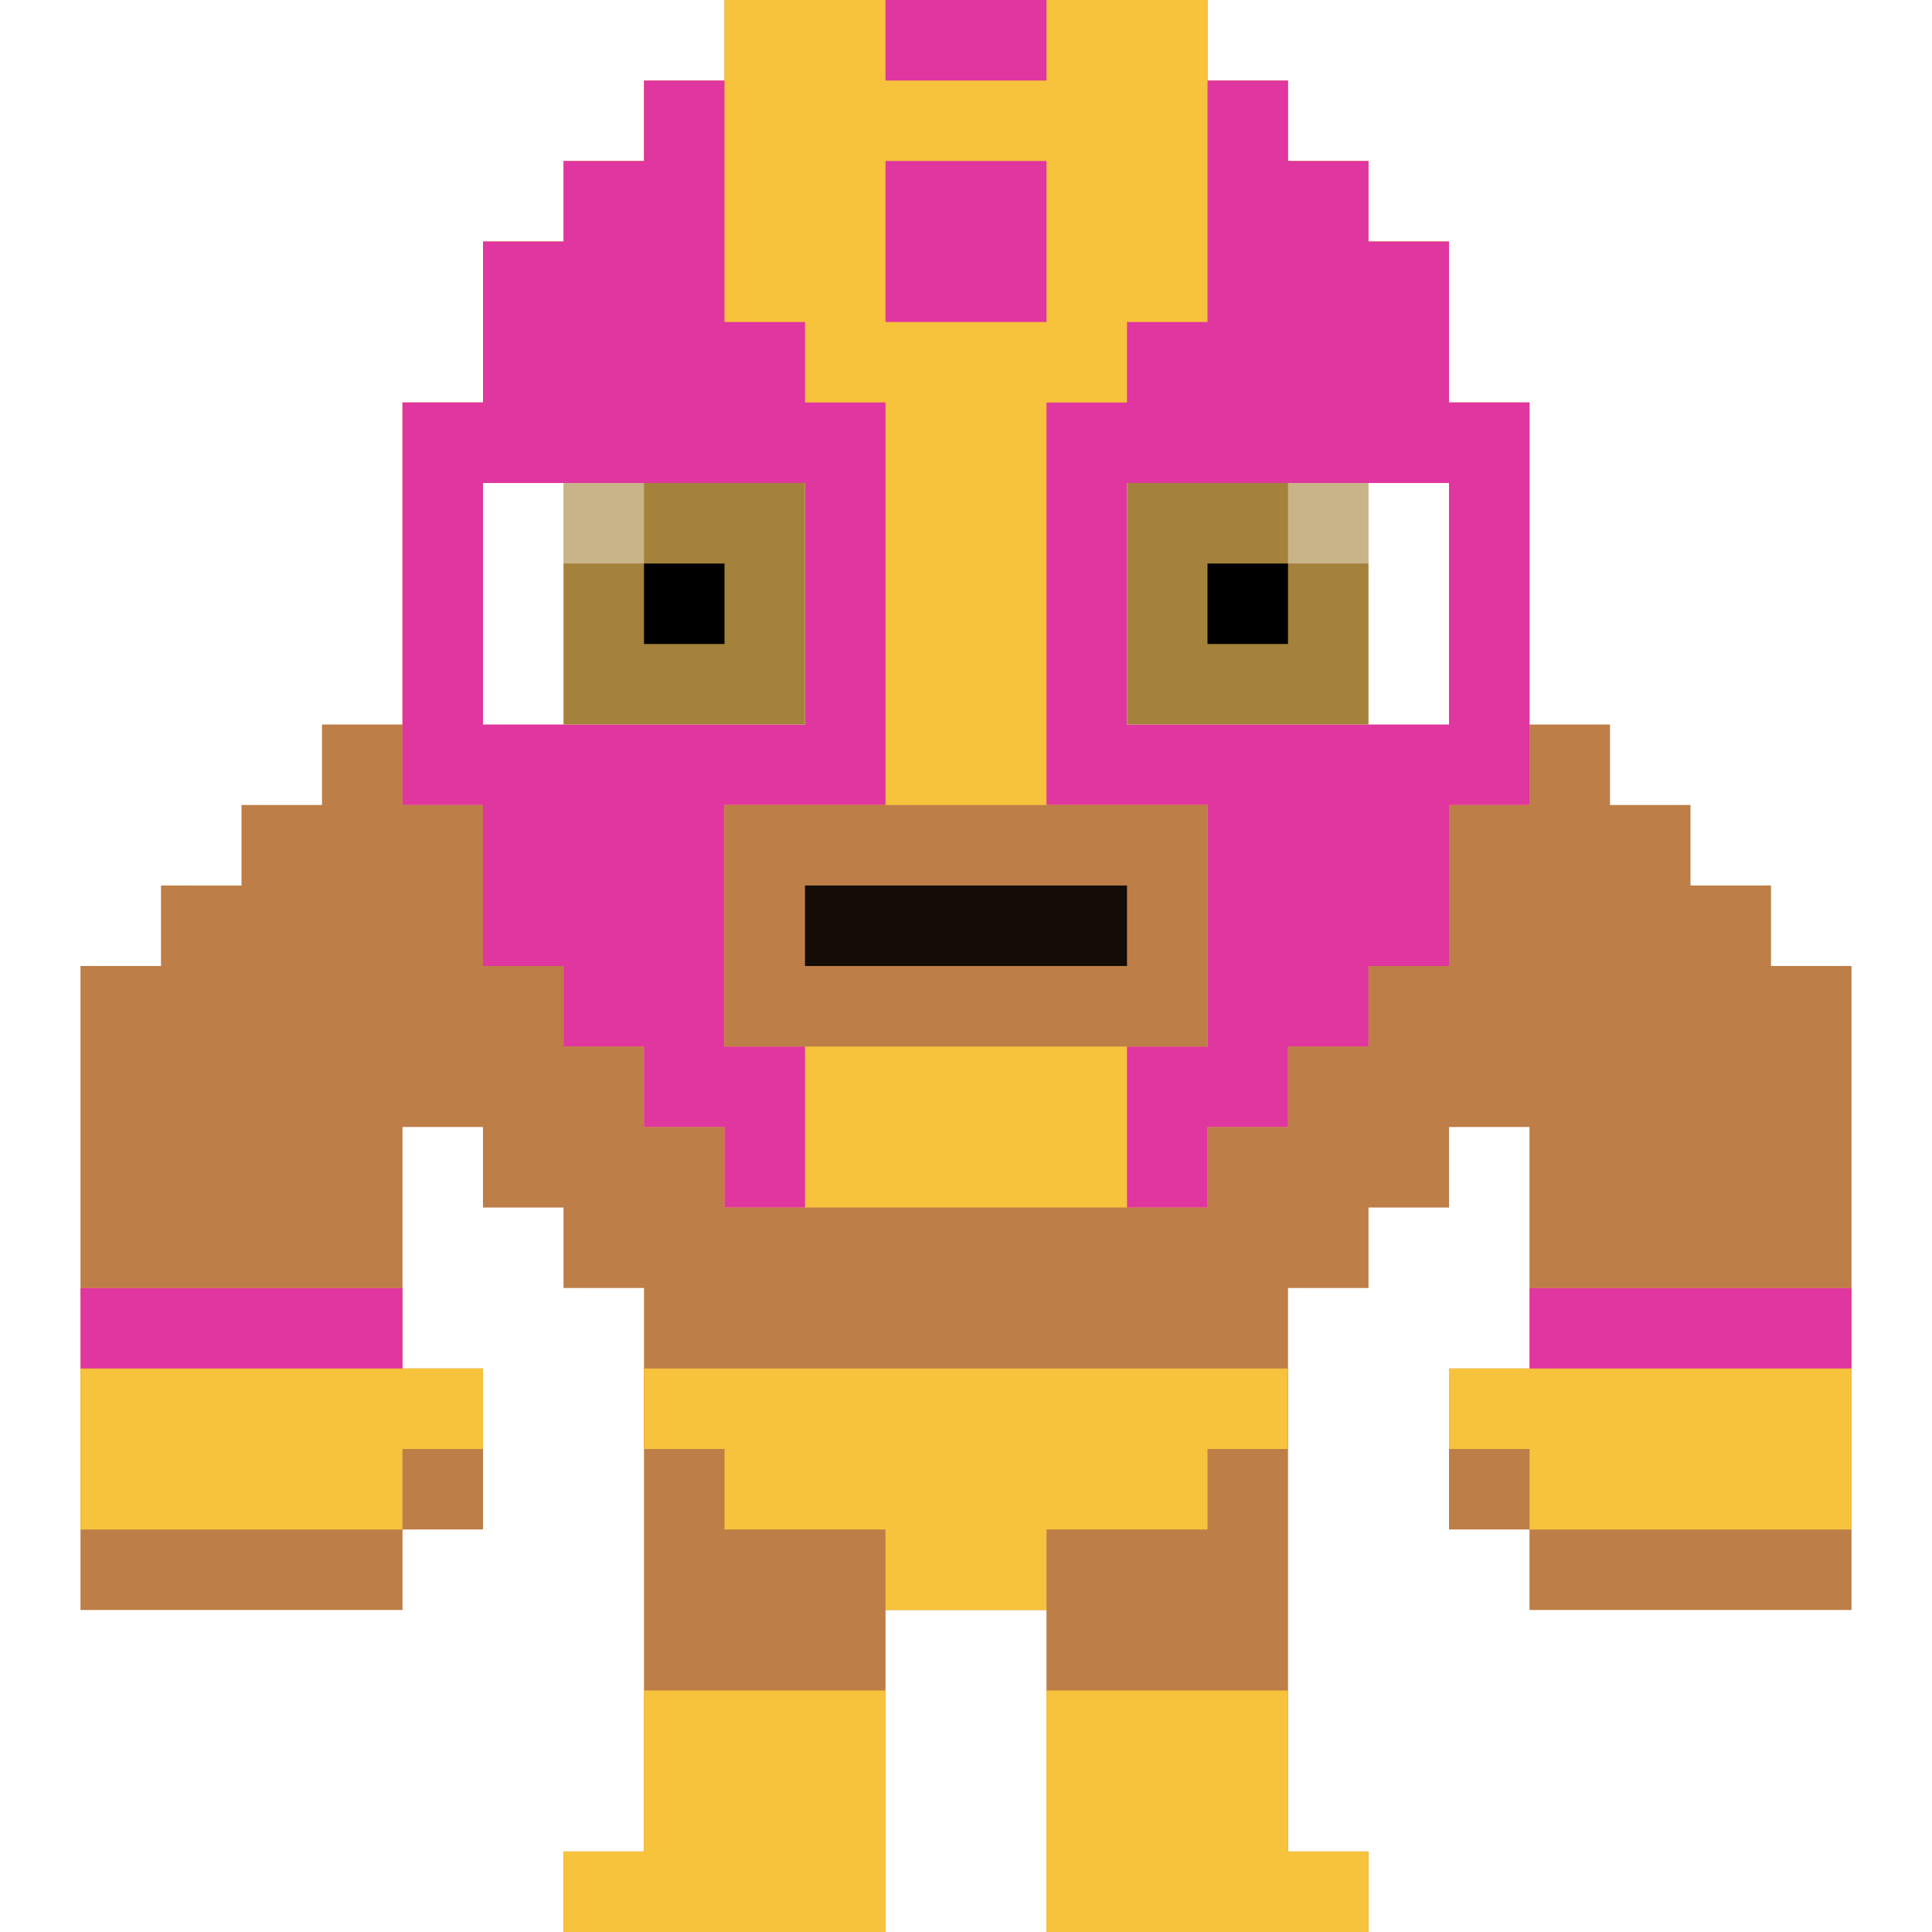 <svg id='luchador7683' xmlns='http://www.w3.org/2000/svg' viewBox='0 0 24 24'><style>#luchador7683 .lucha-base { fill: #f7c23c; } #luchador7683 .lucha-alt { fill: #e0369f; } #luchador7683 .lucha-eyes { fill: #a5823b; } #luchador7683 .lucha-skin { fill: #bd7e47; } #luchador7683 .lucha-breathe { animation: 0.5s lucha-breathe infinite alternate ease-in-out; } @keyframes lucha-breathe { from { transform: translateY(0px); } to { transform: translateY(1%); } }</style><g class='lucha-breathe'><path class='lucha-skin' d='M22 12v-1h-1v-1h-1V9h-1V5h-1V3h-1V2h-1V1h-1V0H9v1H8v1H7v1H6v2H5v4H4v1H3v1H2v1H1v8h4v-1h1v-2H5v-3h1v1h1v1h1v2h8v-2h1v-1h1v-1h1v3h-1v2h1v1h4v-8z'/><path class='lucha-base' d='M5 16H1v3h4v-1h1v-1H5zM22 16h-3v1h-1v1h1v1h4v-3z'/><path class='lucha-alt' d='M3 16H1v1h4v-1H4zM22 16h-3v1h4v-1z'/><path class='lucha-base' d='M18 5V3h-1V2h-1V1h-1V0H9v1H8v1H7v1H6v2H5v5h1v2h1v1h1v1h1v1h6v-1h1v-1h1v-1h1v-2h1V5z'/><g class='lucha-alt'><path d='M13 3V2h-2v2h2zM13 1V0h-2v1h1zM10 4H9V1H8v1H7v1H6v2H5v5h1v2h1v1h1v1h1v1h1v-2H9v-3h2V5h-1zM18 5V3h-1V2h-1V1h-1v3h-1v1h-1v5h2v3h-1v2h1v-1h1v-1h1v-1h1v-2h1V5z'/></g><path fill='#FFF' d='M9 6H6v3h4V6zM17 6h-3v3h4V6z'/><path class='lucha-eyes' d='M16 6h-2v3h3V6zM8 6H7v3h3V6H9z'/><path fill='#FFF' d='M7 6h1v1H7zM16 6h1v1h-1z' opacity='.4'/><path fill='#000' d='M15 7h1v1h-1zM8 7h1v1H8z'/><path class='lucha-skin' d='M14 10H9v3h6v-3z'/><path fill='#000' opacity='.9' d='M13 11h-3v1h4v-1z'/></g><path class='lucha-skin' d='M16 23v-6H8v6H7v1h4v-4h2v4h4v-1z'/><path class='lucha-base' d='M15 17H8v1h1v1h2v1h2v-1h2v-1h1v-1z'/><path class='lucha-base' d='M9 21H8v2H7v1h4v-3h-1zM16 23v-2h-3v3h4v-1z'/></svg>